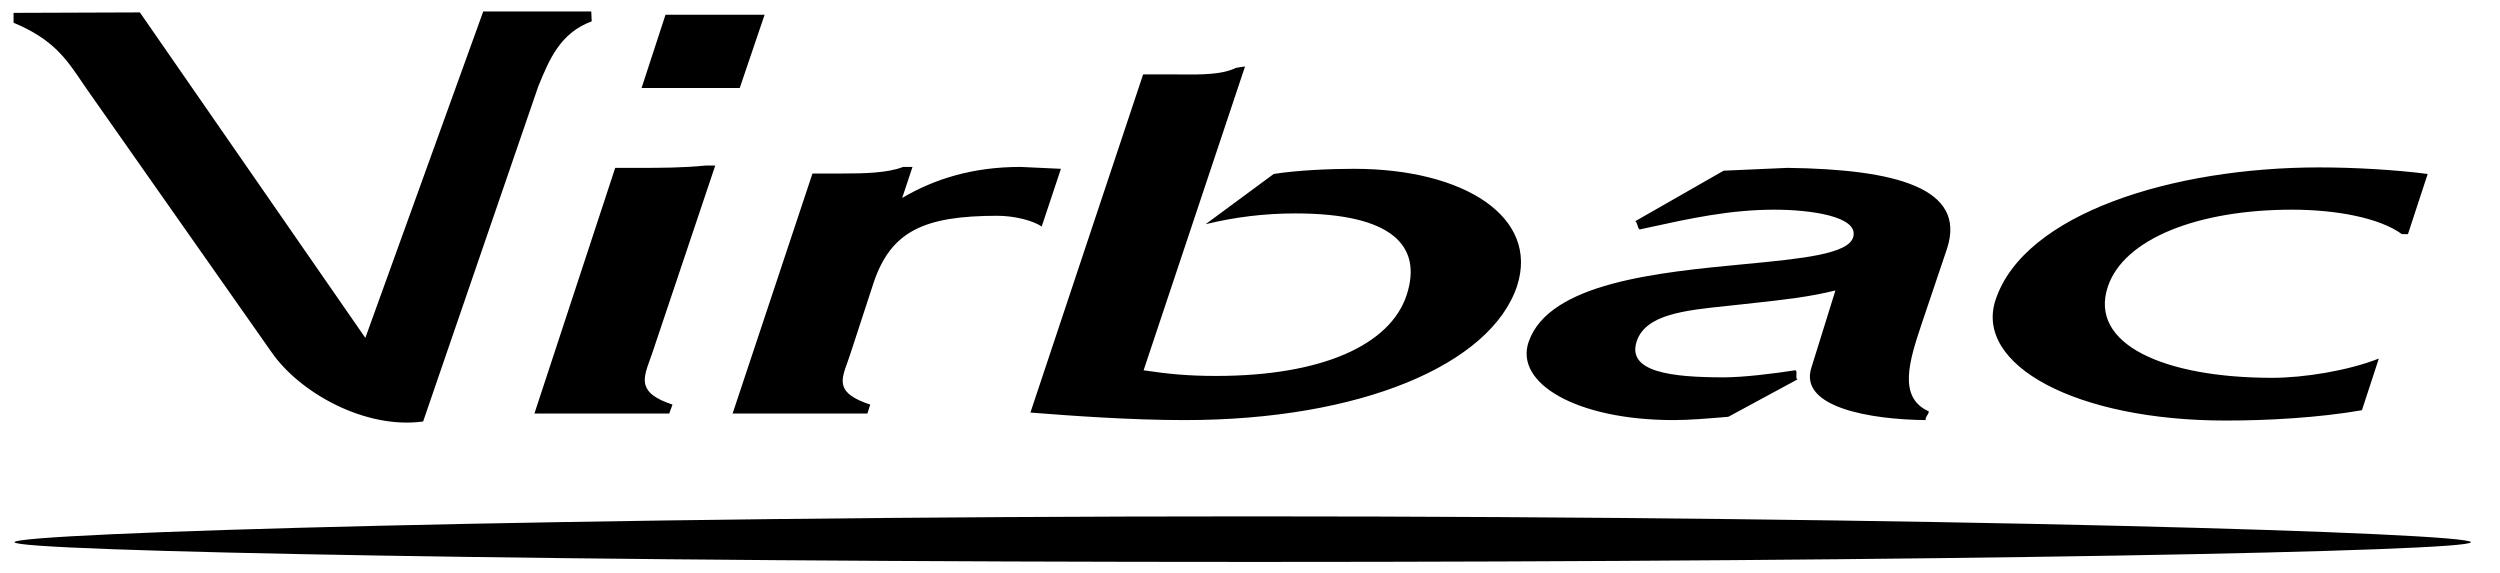 <svg width="109" height="25" viewBox="0 0 109 25" fill="none" xmlns="http://www.w3.org/2000/svg">
<g clip-path="url(#clip0_1036_3383)">
<path fill-rule="evenodd" clip-rule="evenodd" d="M23.484 3.729L23.465 3.776L18.448 18.377C15.929 18.725 13.062 17.128 11.833 15.346L3.765 3.858C3.704 3.769 3.644 3.681 3.585 3.594L3.585 3.594L3.585 3.594C2.88 2.55 2.311 1.71 0.591 0.991V0.561L6.099 0.541L15.929 14.732L21.069 0.5H25.779L25.799 0.93C24.426 1.435 23.949 2.597 23.484 3.729ZM51.642 18.316C49.308 18.316 46.748 18.131 44.926 17.988L49.84 3.244H51.09C51.223 3.244 51.358 3.245 51.492 3.246L51.492 3.246C52.386 3.253 53.272 3.26 53.895 2.957L54.284 2.896L49.861 16.145C50.946 16.309 51.827 16.391 53.014 16.391C57.642 16.391 60.612 15.039 61.328 12.869C62.025 10.739 60.735 9.305 56.475 9.305C55.124 9.305 53.813 9.469 52.564 9.776L55.533 7.585C56.557 7.421 58.011 7.36 59.035 7.36C63.847 7.36 67.124 9.469 66.141 12.479C64.994 15.899 59.322 18.316 51.642 18.316ZM103.717 15.633C102.366 16.166 100.441 16.473 99.069 16.473C94.379 16.473 91.062 15.019 91.901 12.5C92.598 10.411 95.833 9.142 99.929 9.142C101.833 9.142 103.738 9.49 104.721 10.207H104.987L105.847 7.585C104.434 7.401 102.632 7.299 101.116 7.299C94.748 7.299 88.256 9.305 87.007 13.073C86.065 15.92 90.529 18.336 97.041 18.336C98.884 18.336 101.096 18.213 102.98 17.886L103.717 15.633ZM84.078 17.927C84.118 17.956 84.072 18.033 84.025 18.111C83.975 18.196 83.923 18.284 83.976 18.316C81.559 18.295 78.406 17.763 78.979 16.022L80.024 12.664C78.87 12.948 77.824 13.062 76.619 13.195L76.618 13.195L76.615 13.195C76.431 13.215 76.243 13.236 76.051 13.258C75.79 13.288 75.529 13.315 75.27 13.342C73.441 13.533 71.756 13.709 71.362 14.875C70.911 16.227 72.897 16.452 75.15 16.452C76.031 16.452 77.341 16.288 78.263 16.145C78.334 16.135 78.329 16.237 78.324 16.34C78.319 16.442 78.314 16.544 78.385 16.534L75.355 18.172L75.193 18.186C74.486 18.245 73.644 18.316 72.979 18.316C68.72 18.316 66.017 16.698 66.652 14.896C67.549 12.328 72.288 11.876 76.041 11.518C78.542 11.279 80.605 11.083 80.802 10.329C81.048 9.428 78.918 9.142 77.362 9.142C75.424 9.142 73.669 9.527 71.821 9.932L71.505 10.002C71.454 10.012 71.424 9.918 71.394 9.824C71.362 9.728 71.332 9.633 71.28 9.654L75.15 7.442L77.935 7.319C82.665 7.381 85.737 8.2 84.897 10.821L83.792 14.097C83.259 15.694 82.727 17.312 84.078 17.927ZM31.942 18.029H37.819L37.942 17.64C36.461 17.152 36.653 16.616 36.944 15.807C36.983 15.7 37.023 15.587 37.062 15.469L38.086 12.336C38.843 10.084 40.277 9.408 43.492 9.408C44.209 9.408 45.048 9.613 45.417 9.879L46.256 7.36L44.495 7.278C42.386 7.278 40.727 7.811 39.335 8.63L39.785 7.278H39.376C38.7 7.544 37.676 7.565 36.714 7.565H35.424L31.942 18.029ZM23.301 18.029H29.178L29.321 17.64C27.808 17.142 28.025 16.544 28.337 15.681L28.337 15.681C28.371 15.586 28.407 15.488 28.441 15.387L31.185 7.217H30.775C29.772 7.319 28.768 7.319 27.806 7.319H26.823L23.301 18.029ZM27.972 3.838H32.252L33.337 0.643H29.016L27.972 3.838ZM54.715 24.5C84.285 24.5 107.732 24.049 107.732 23.64C107.732 23.23 84.203 22.514 54.612 22.514C25.042 22.514 0.633 23.23 0.633 23.64C0.633 24.049 25.145 24.5 54.715 24.5Z" fill="black"/>
</g>
<defs>
<clipPath id="clip0_1036_3383">
<rect width="108" height="24" fill="white" transform="translate(0.591 0.5)"/>
</clipPath>
</defs>
</svg>
